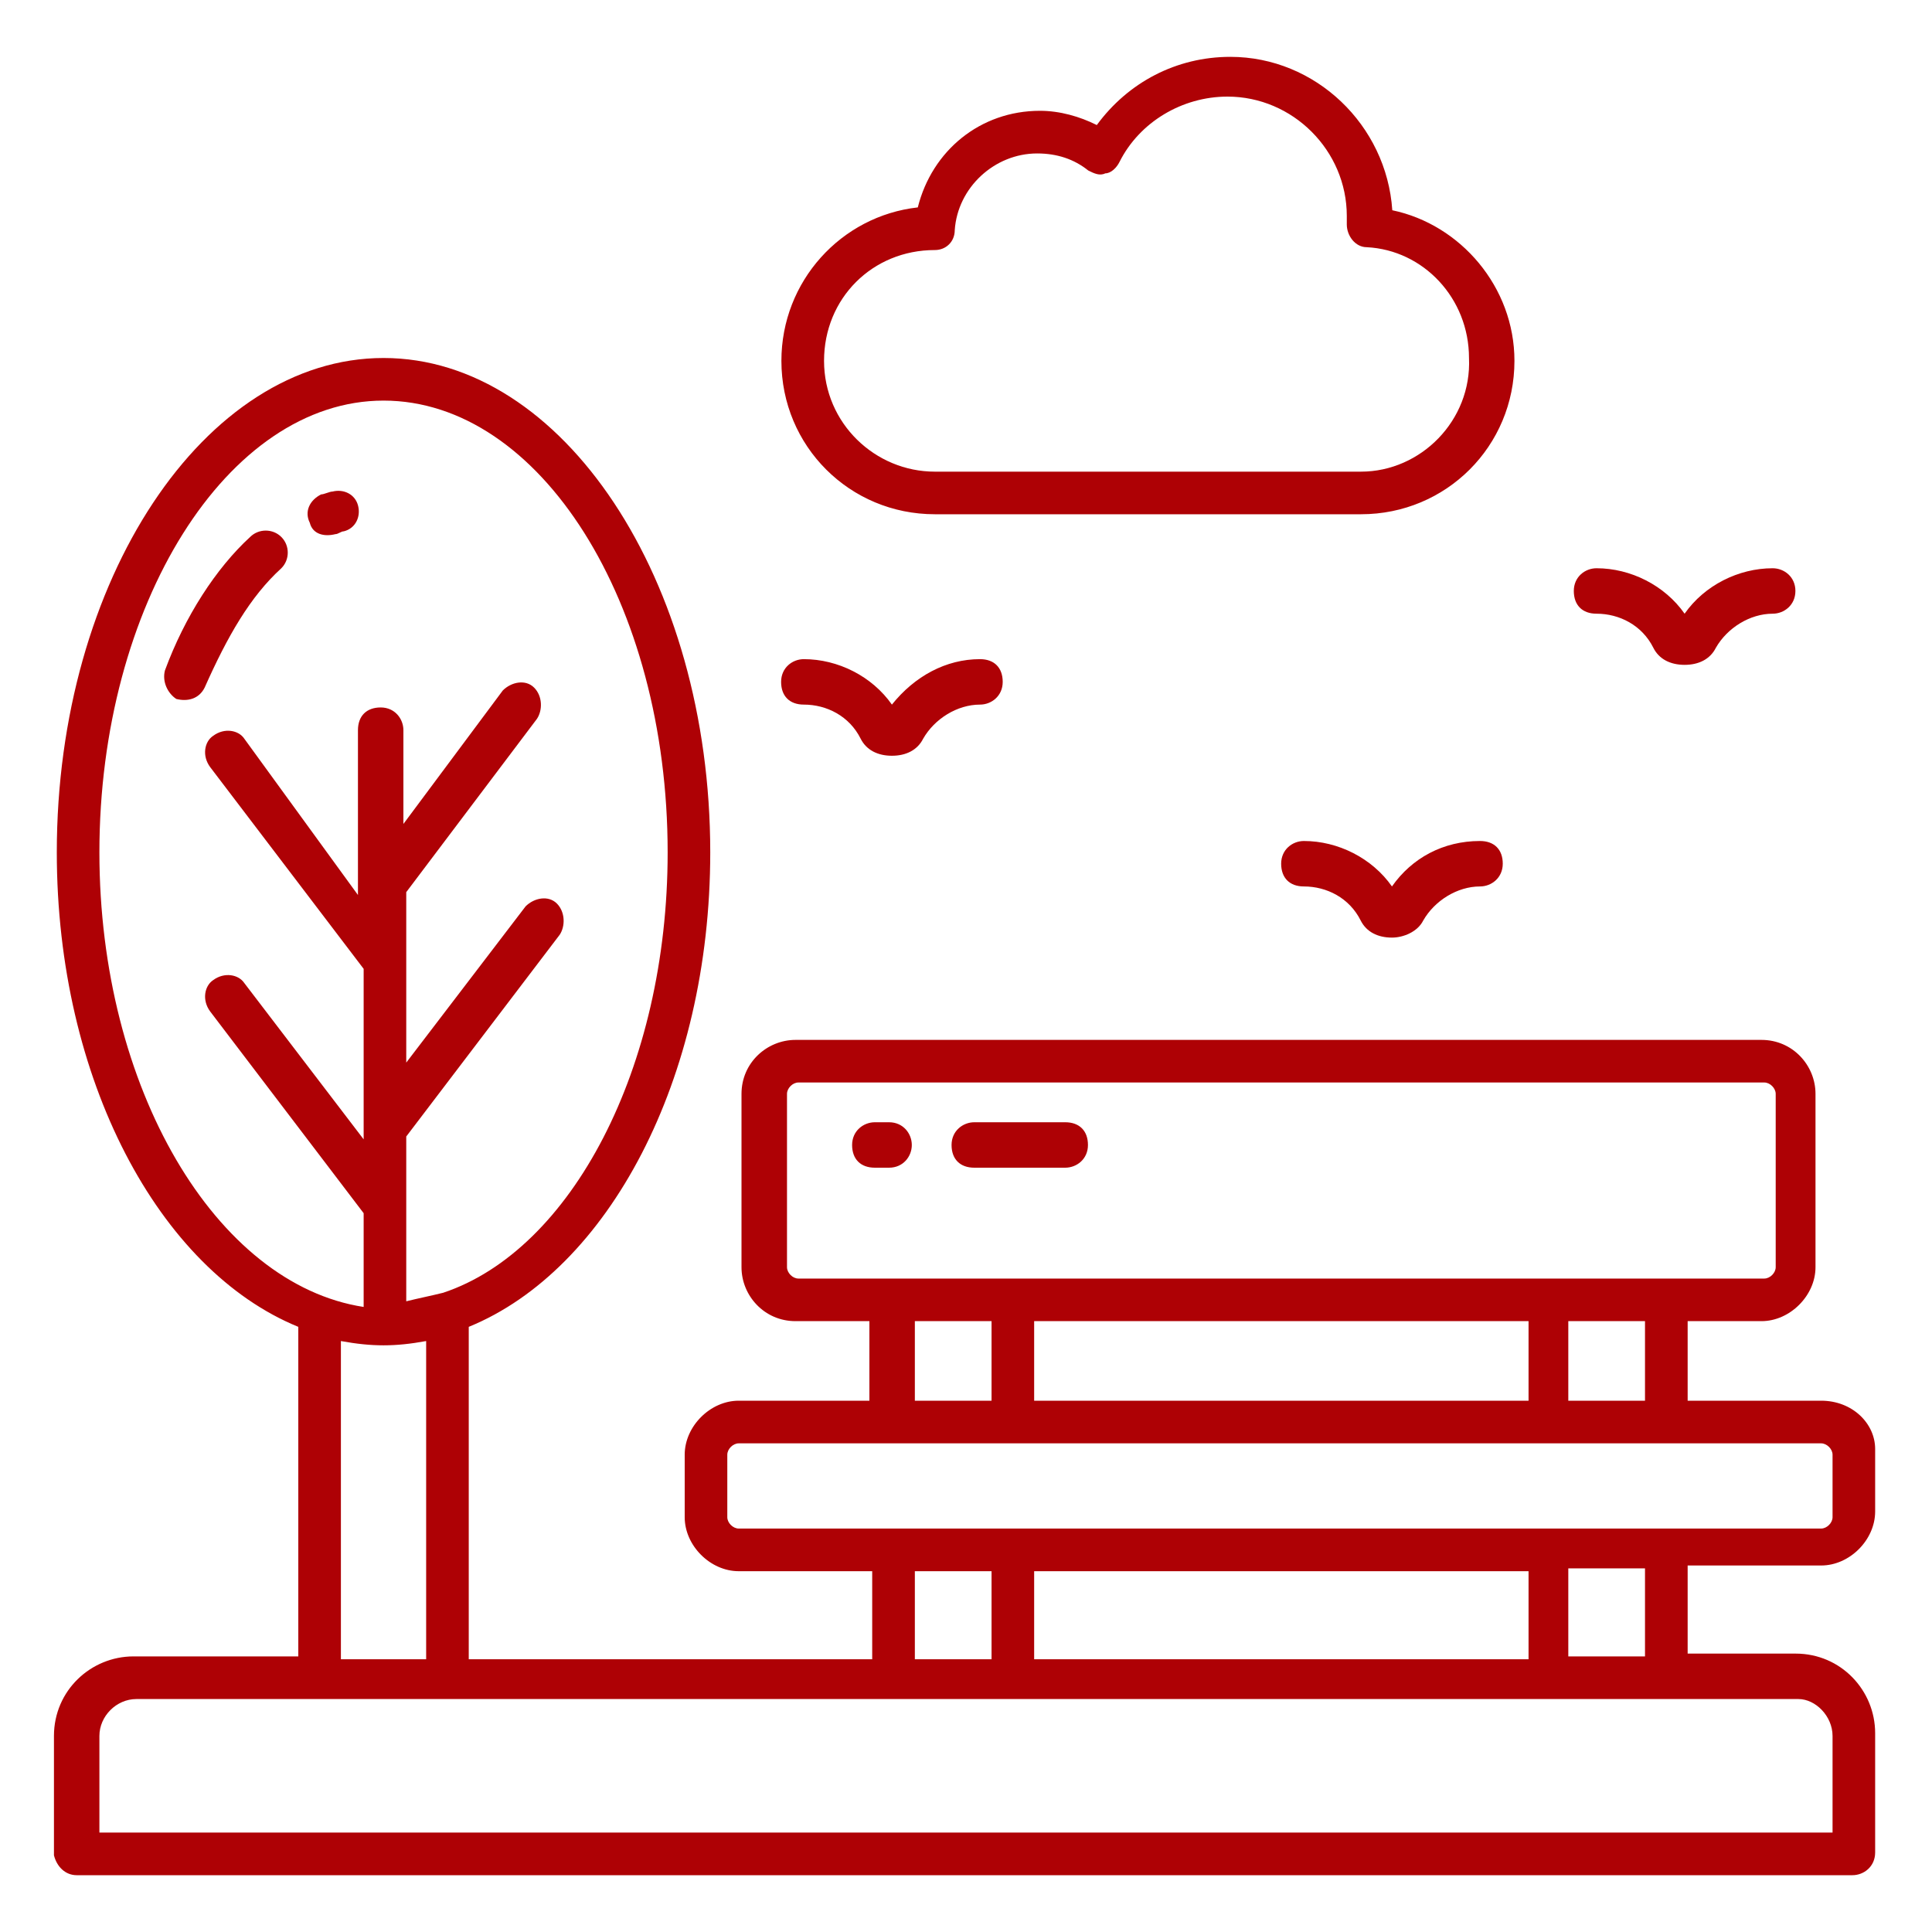 <svg width="40" height="40" viewBox="0 0 40 40" fill="none" xmlns="http://www.w3.org/2000/svg">
<path d="M28.826 4.353C28.708 2.589 27.237 1.177 25.473 1.177C24.355 1.177 23.355 1.706 22.708 2.589C22.355 2.412 21.943 2.294 21.531 2.294C20.296 2.294 19.296 3.118 19.002 4.294C17.414 4.471 16.178 5.824 16.178 7.471C16.178 9.236 17.59 10.647 19.355 10.647H28.178C29.943 10.647 31.355 9.236 31.355 7.471C31.355 5.941 30.237 4.647 28.826 4.353ZM28.178 9.765H19.355C18.12 9.765 17.061 8.765 17.061 7.471C17.061 6.177 18.061 5.177 19.355 5.177C19.59 5.177 19.767 5 19.767 4.765C19.826 3.883 20.59 3.177 21.473 3.177C21.884 3.177 22.237 3.294 22.531 3.53C22.649 3.589 22.767 3.647 22.884 3.589C23.002 3.589 23.12 3.471 23.178 3.353C23.59 2.53 24.473 2 25.414 2C26.767 2 27.884 3.118 27.884 4.471V4.647C27.884 4.883 28.061 5.118 28.296 5.118C29.473 5.177 30.414 6.177 30.414 7.412C30.473 8.706 29.414 9.765 28.178 9.765ZM6.943 11.059C7.002 11.059 7.061 11 7.12 11C7.355 10.941 7.473 10.706 7.414 10.471C7.355 10.236 7.12 10.118 6.884 10.177C6.825 10.177 6.708 10.236 6.649 10.236C6.414 10.353 6.296 10.588 6.414 10.824C6.473 11.059 6.708 11.118 6.943 11.059ZM5.825 11.765C6.002 11.588 6.002 11.294 5.825 11.118C5.649 10.941 5.355 10.941 5.178 11.118C4.473 11.765 3.825 12.765 3.414 13.883C3.355 14.118 3.473 14.353 3.649 14.471C3.884 14.53 4.12 14.471 4.237 14.236C4.708 13.177 5.178 12.353 5.825 11.765Z" fill="#AE0105"/>
<path d="M37.705 29H34.941V27.353H36.47C37.058 27.353 37.588 26.824 37.588 26.236V22.647C37.588 22.059 37.117 21.53 36.47 21.53H16.47C15.882 21.53 15.352 22 15.352 22.647V26.236C15.352 26.824 15.823 27.353 16.47 27.353H18V29H15.294C14.705 29 14.176 29.53 14.176 30.118V31.412C14.176 32 14.705 32.53 15.294 32.53H18.058V34.353H9.705V27.471C12.588 26.294 14.705 22.353 14.705 17.647C14.705 12 11.647 7.412 7.941 7.412C4.235 7.412 1.176 12 1.176 17.647C1.176 22.353 3.294 26.294 6.176 27.471V34.294H2.764C1.882 34.294 1.117 35 1.117 35.941V38.412C1.176 38.647 1.352 38.824 1.588 38.824H38.352C38.588 38.824 38.823 38.647 38.823 38.353V35.883C38.823 35 38.117 34.236 37.176 34.236H34.941V32.412H37.705C38.294 32.412 38.823 31.883 38.823 31.294V30C38.823 29.471 38.352 29 37.705 29ZM34.058 29H32.47V27.353H34.058V29ZM21.411 29V27.353H31.647V29H21.411ZM16.294 26.236V22.647C16.294 22.53 16.411 22.412 16.529 22.412H36.529C36.647 22.412 36.764 22.53 36.764 22.647V26.236C36.764 26.353 36.647 26.471 36.529 26.471H16.529C16.411 26.471 16.294 26.353 16.294 26.236ZM18.941 27.353H20.529V29H18.941V27.353ZM18.941 32.53H20.529V34.353H18.941V32.53ZM31.647 32.53V34.353H21.411V32.53H31.647ZM2.058 17.647C2.058 12.53 4.705 8.294 7.941 8.294C11.176 8.294 13.823 12.471 13.823 17.647C13.823 22.118 11.823 25.883 9.176 26.765C8.941 26.824 8.647 26.883 8.411 26.942V23.53L11.588 19.353C11.705 19.177 11.705 18.883 11.529 18.706C11.352 18.53 11.058 18.589 10.882 18.765L8.411 22V18.471L11.117 14.883C11.235 14.706 11.235 14.412 11.058 14.236C10.882 14.059 10.588 14.118 10.411 14.294L8.352 17.059V15.118C8.352 14.883 8.176 14.647 7.882 14.647C7.588 14.647 7.411 14.824 7.411 15.118V18.53L5.058 15.294C4.941 15.118 4.647 15.059 4.411 15.236C4.235 15.353 4.176 15.647 4.352 15.883L7.529 20.059V23.589L5.058 20.353C4.941 20.177 4.647 20.118 4.411 20.294C4.235 20.412 4.176 20.706 4.352 20.942L7.529 25.118V27.059C4.47 26.589 2.058 22.53 2.058 17.647ZM7.058 27.765C7.705 27.883 8.176 27.883 8.823 27.765V34.353H7.058V27.765ZM37.941 35.941V37.941H2.058V35.941C2.058 35.53 2.411 35.177 2.823 35.177H37.235C37.588 35.177 37.941 35.53 37.941 35.941ZM34.058 34.294H32.47V32.471H34.058V34.294ZM37.941 31.412C37.941 31.53 37.823 31.647 37.705 31.647H15.294C15.176 31.647 15.058 31.53 15.058 31.412V30.118C15.058 30 15.176 29.883 15.294 29.883H37.705C37.823 29.883 37.941 30 37.941 30.118V31.412Z" fill="#AE0105"/>
<path d="M18.878 23.706C18.878 23.471 18.701 23.235 18.407 23.235H18.113C17.878 23.235 17.642 23.412 17.642 23.706C17.642 24 17.819 24.176 18.113 24.176H18.407C18.701 24.176 18.878 23.941 18.878 23.706ZM20.172 24.176H22.054C22.29 24.176 22.525 24 22.525 23.706C22.525 23.412 22.348 23.235 22.054 23.235H20.172C19.937 23.235 19.701 23.412 19.701 23.706C19.701 24 19.878 24.176 20.172 24.176ZM18.466 14.588C18.054 14 17.348 13.647 16.642 13.647C16.407 13.647 16.172 13.823 16.172 14.118C16.172 14.412 16.348 14.588 16.642 14.588C17.113 14.588 17.584 14.823 17.819 15.294C17.937 15.529 18.172 15.647 18.466 15.647C18.76 15.647 18.995 15.529 19.113 15.294C19.348 14.882 19.819 14.588 20.29 14.588C20.525 14.588 20.76 14.412 20.76 14.118C20.76 13.823 20.584 13.647 20.29 13.647C19.584 13.647 18.937 14 18.466 14.588ZM34.878 12.706C34.466 12.118 33.76 11.765 33.054 11.765C32.819 11.765 32.584 11.941 32.584 12.235C32.584 12.529 32.76 12.706 33.054 12.706C33.525 12.706 33.995 12.941 34.231 13.412C34.348 13.647 34.584 13.765 34.878 13.765C35.172 13.765 35.407 13.647 35.525 13.412C35.76 13 36.231 12.706 36.701 12.706C36.937 12.706 37.172 12.529 37.172 12.235C37.172 11.941 36.937 11.765 36.701 11.765C35.995 11.765 35.289 12.118 34.878 12.706ZM28.819 18.353C28.407 17.765 27.701 17.412 26.995 17.412C26.76 17.412 26.525 17.588 26.525 17.882C26.525 18.176 26.701 18.353 26.995 18.353C27.466 18.353 27.937 18.588 28.172 19.059C28.29 19.294 28.525 19.412 28.819 19.412C29.054 19.412 29.348 19.294 29.466 19.059C29.701 18.647 30.172 18.353 30.642 18.353C30.878 18.353 31.113 18.176 31.113 17.882C31.113 17.588 30.937 17.412 30.642 17.412C29.878 17.412 29.231 17.765 28.819 18.353Z" fill="#AE0105"/>
</svg>
